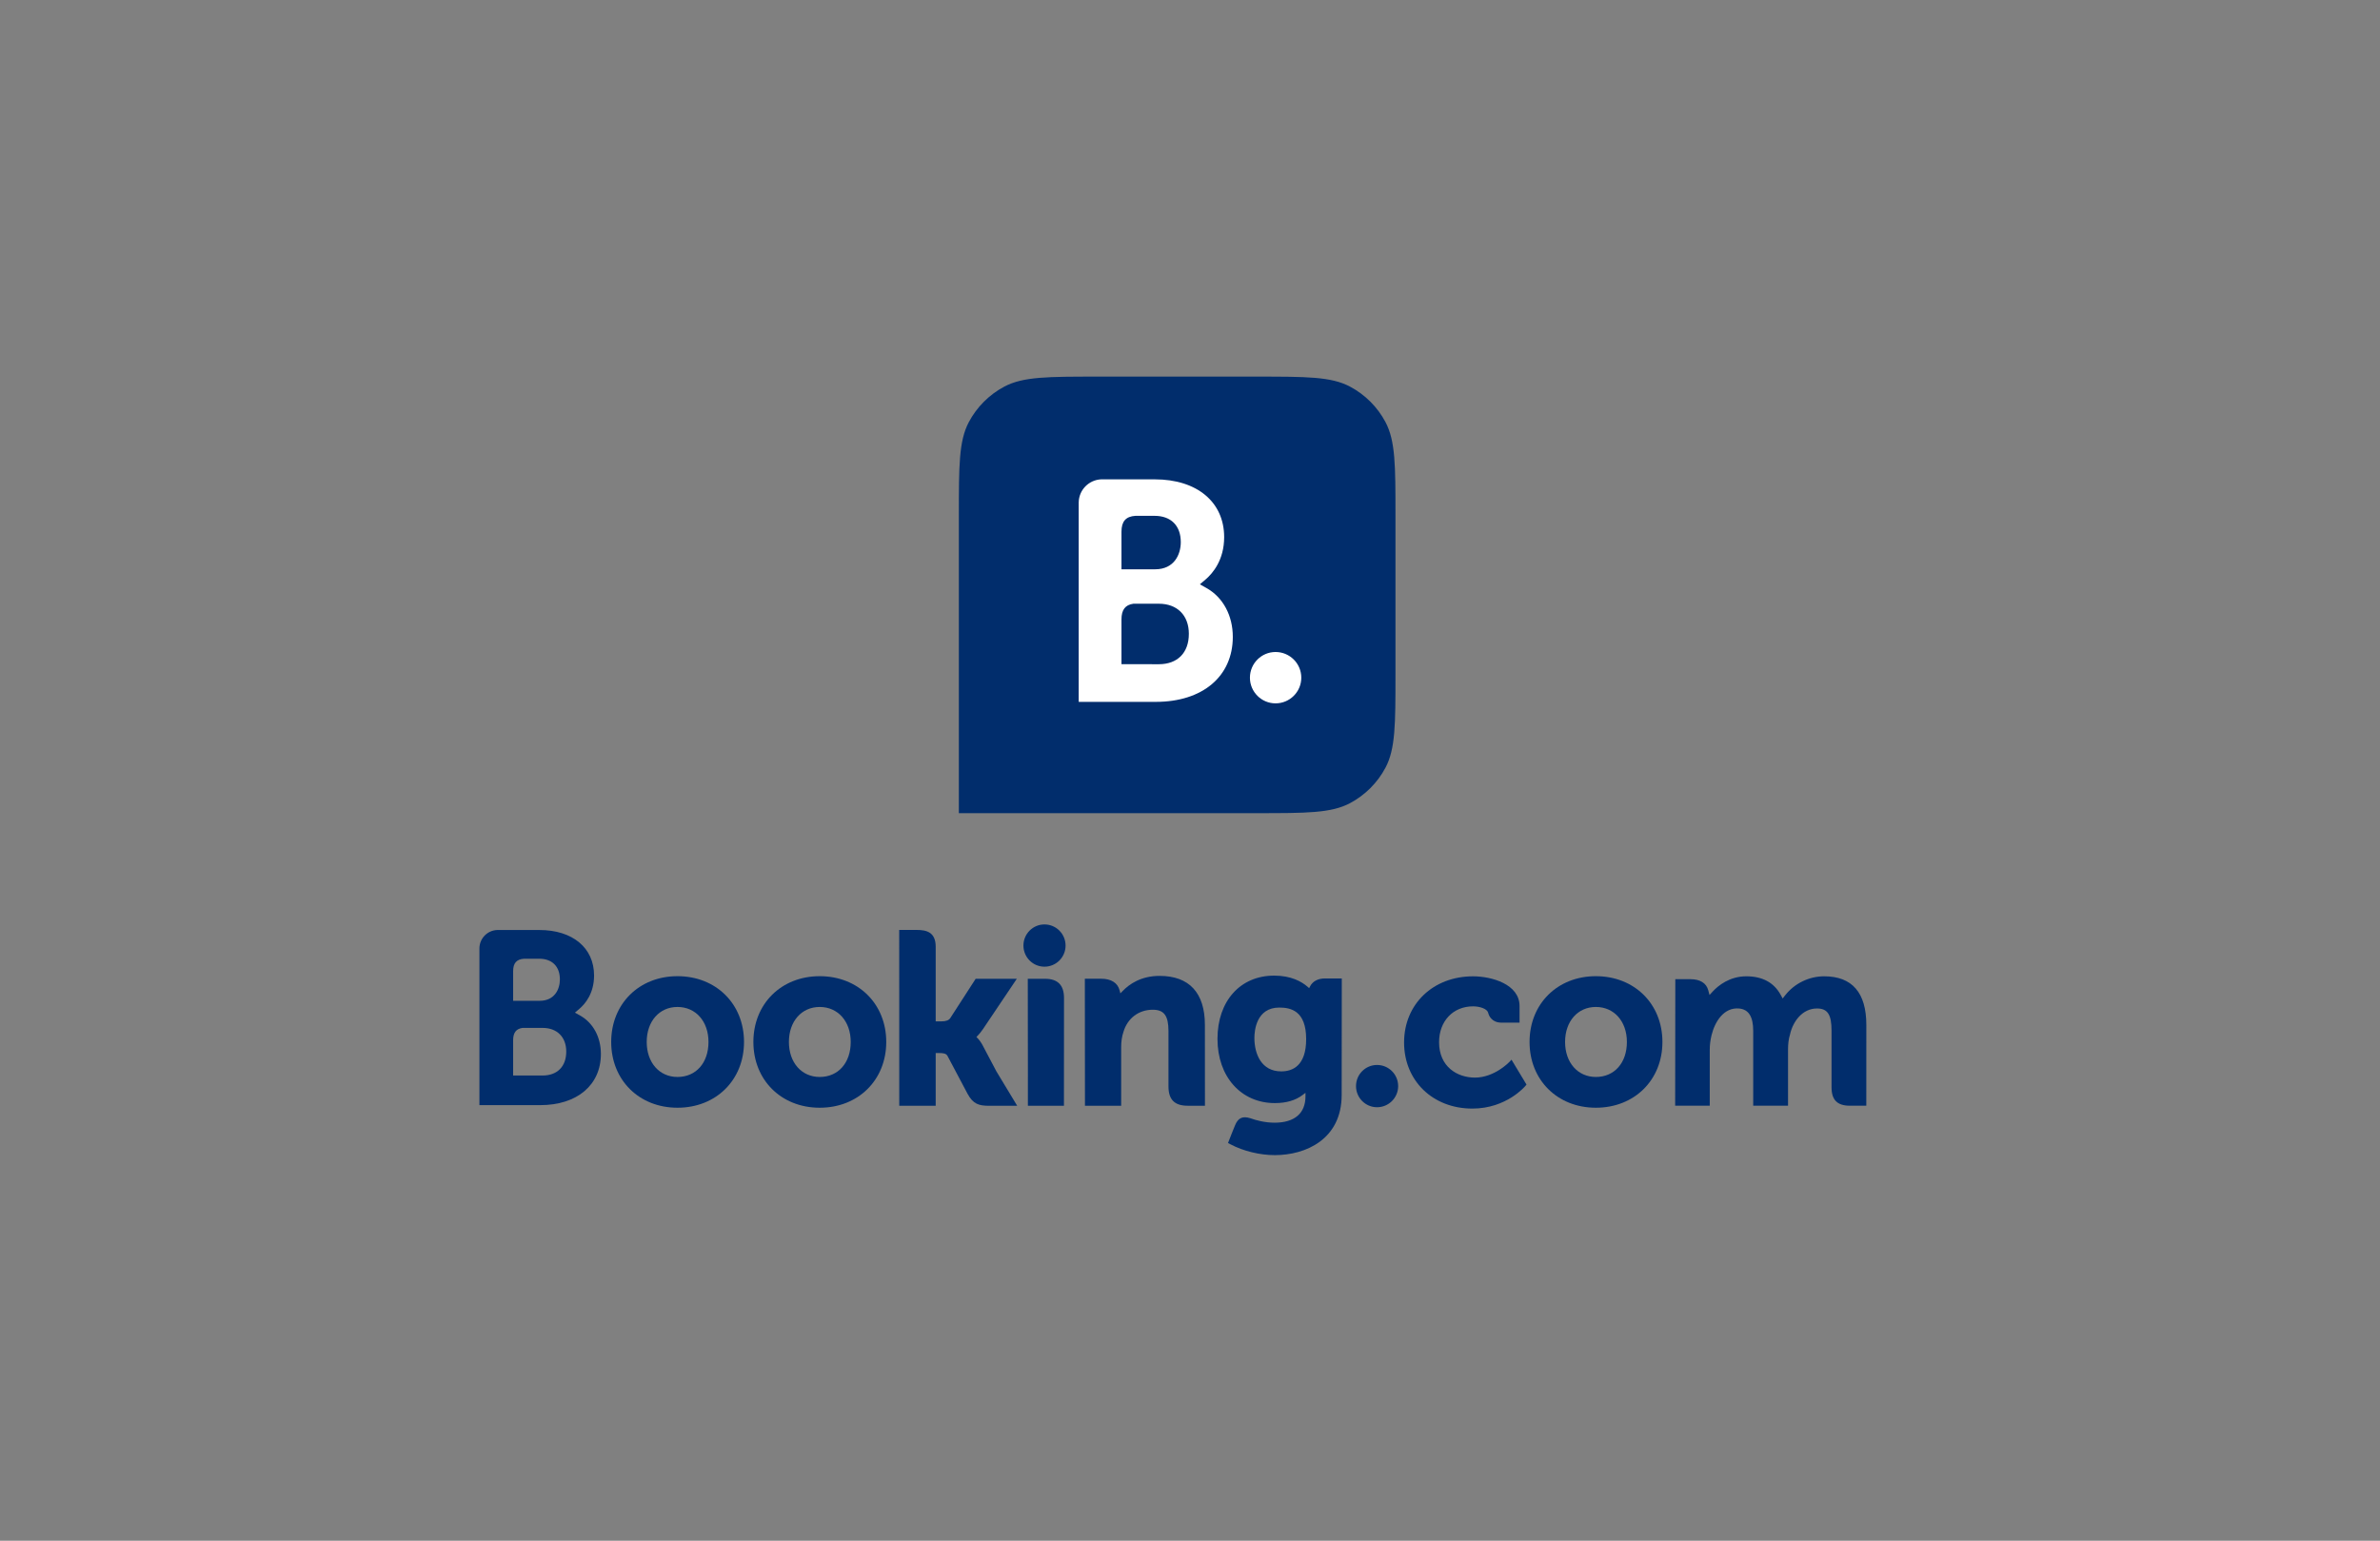 <?xml version="1.0" encoding="UTF-8"?> <svg xmlns="http://www.w3.org/2000/svg" width="139" height="90" viewBox="0 0 139 90" fill="none"><rect x="0" y="0" width="139" height="90" fill="#808080" stroke="none"/><path d="M59.772 55.234C59.772 54.552 60.322 54 61 54C61.681 54 62.233 54.552 62.233 55.234C62.233 55.916 61.681 56.468 61 56.468C60.322 56.468 59.772 55.916 59.772 55.234Z" fill="#012D6C"></path><path d="M79.196 63.444C79.196 62.761 79.746 62.209 80.424 62.209C81.104 62.209 81.657 62.761 81.657 63.444C81.657 64.125 81.104 64.678 80.424 64.678C79.746 64.678 79.196 64.125 79.196 63.444Z" fill="#012D6C"></path><path d="M39.567 62.91C38.507 62.91 37.77 62.068 37.77 60.865C37.77 59.662 38.507 58.821 39.567 58.821C40.633 58.821 41.378 59.662 41.378 60.865C41.378 62.087 40.649 62.91 39.567 62.91ZM39.567 57.023C37.324 57.023 35.696 58.639 35.696 60.865C35.696 63.091 37.324 64.707 39.567 64.707C41.818 64.707 43.453 63.091 43.453 60.865C43.453 58.639 41.818 57.023 39.567 57.023" fill="#012D6C"></path><path d="M57.387 61.057C57.3 60.893 57.2 60.754 57.093 60.644L57.026 60.572L57.097 60.503C57.2 60.395 57.305 60.266 57.407 60.117L59.386 57.174H56.983L55.496 59.476C55.412 59.6 55.242 59.662 54.987 59.662H54.648V55.31C54.648 54.44 54.106 54.321 53.52 54.321H52.517L52.519 64.594H54.648V61.512H54.848C55.09 61.512 55.256 61.54 55.332 61.672L56.506 63.889C56.834 64.491 57.161 64.594 57.776 64.594H59.408L58.193 62.583L57.387 61.057" fill="#012D6C"></path><path d="M67.724 57.006C66.641 57.006 65.95 57.488 65.563 57.894L65.433 58.025L65.388 57.847C65.274 57.411 64.891 57.172 64.313 57.172H63.359L63.365 64.591H65.48V61.171C65.48 60.837 65.523 60.547 65.612 60.282C65.847 59.481 66.504 58.983 67.325 58.983C67.985 58.983 68.243 59.331 68.243 60.232V63.463C68.243 64.231 68.598 64.591 69.367 64.591H70.373L70.37 59.872C70.37 57.997 69.456 57.006 67.725 57.006" fill="#012D6C"></path><path d="M61.028 57.175H60.026L60.033 62.912H60.032V64.593H61.102C61.115 64.593 61.126 64.594 61.14 64.594L61.638 64.593H62.134V64.59H62.138L62.142 58.301C62.142 57.543 61.779 57.175 61.029 57.175" fill="#012D6C"></path><path d="M47.874 62.91C46.813 62.91 46.075 62.068 46.075 60.865C46.075 59.662 46.813 58.821 47.874 58.821C48.938 58.821 49.685 59.662 49.685 60.865C49.685 62.087 48.956 62.91 47.874 62.91ZM47.874 57.023C45.628 57.023 44 58.639 44 60.865C44 63.091 45.628 64.707 47.874 64.707C50.123 64.707 51.76 63.091 51.76 60.865C51.76 58.639 50.123 57.023 47.874 57.023" fill="#012D6C"></path><path d="M93.204 62.91C92.145 62.91 91.406 62.068 91.406 60.865C91.406 59.662 92.145 58.821 93.204 58.821C94.269 58.821 95.016 59.662 95.016 60.865C95.016 62.087 94.287 62.91 93.204 62.91ZM93.204 57.023C90.96 57.023 89.331 58.639 89.331 60.865C89.331 63.091 90.96 64.707 93.204 64.707C95.454 64.707 97.091 63.091 97.091 60.865C97.091 58.639 95.454 57.023 93.204 57.023" fill="#012D6C"></path><path d="M74.829 62.584C73.673 62.584 73.261 61.575 73.261 60.63C73.261 60.214 73.367 58.856 74.718 58.856C75.39 58.856 76.284 59.048 76.284 60.7C76.284 62.257 75.493 62.584 74.829 62.584V62.584ZM77.382 57.155C76.981 57.155 76.672 57.315 76.518 57.608L76.459 57.721L76.361 57.636C76.02 57.34 75.408 56.99 74.414 56.99C72.436 56.99 71.105 58.475 71.105 60.685C71.105 62.893 72.483 64.436 74.454 64.436C75.127 64.436 75.659 64.279 76.081 63.96L76.244 63.837V64.043C76.244 65.034 75.603 65.581 74.441 65.581C73.877 65.581 73.363 65.443 73.019 65.319C72.571 65.183 72.308 65.295 72.126 65.746L71.958 66.161L71.72 66.767L71.868 66.846C72.611 67.24 73.579 67.476 74.454 67.476C76.255 67.476 78.358 66.554 78.358 63.96L78.365 57.155H77.383" fill="#012D6C"></path><path d="M31.691 62.825L29.969 62.824V60.766C29.969 60.326 30.14 60.097 30.517 60.044H31.691C32.529 60.044 33.07 60.573 33.071 61.428C33.07 62.305 32.542 62.825 31.691 62.825V62.825ZM29.969 57.273V56.731C29.969 56.257 30.17 56.032 30.61 56.003H31.491C32.246 56.003 32.699 56.455 32.699 57.212C32.699 57.788 32.389 58.461 31.519 58.461H29.969V57.273V57.273ZM33.889 59.327L33.578 59.152L33.85 58.92C34.166 58.648 34.696 58.038 34.696 56.983C34.696 55.368 33.443 54.326 31.505 54.326H29.293V54.325H29.041C28.466 54.346 28.006 54.814 28 55.392V64.556H29.015C29.018 64.557 29.019 64.556 29.019 64.557L31.549 64.556C33.703 64.556 35.094 63.383 35.094 61.567C35.094 60.589 34.644 59.753 33.889 59.327" fill="#012D6C"></path><path d="M106.538 57.03C105.66 57.03 104.812 57.441 104.267 58.13L104.114 58.325L103.994 58.107C103.602 57.393 102.928 57.03 101.991 57.03C101.008 57.03 100.348 57.579 100.042 57.905L99.842 58.122L99.765 57.837C99.653 57.425 99.287 57.199 98.733 57.199H97.844L97.835 64.59H99.855V61.327C99.855 61.041 99.89 60.759 99.962 60.463C100.155 59.675 100.685 58.827 101.575 58.912C102.125 58.964 102.393 59.389 102.393 60.209V64.59H104.427V61.327C104.427 60.97 104.46 60.703 104.541 60.435C104.704 59.682 105.257 58.91 106.117 58.91C106.738 58.91 106.968 59.263 106.968 60.209V63.509C106.968 64.256 107.302 64.59 108.048 64.59H108.998L109 59.872C109 57.987 108.17 57.03 106.537 57.03" fill="#012D6C"></path><path d="M88.162 62.024C88.156 62.031 87.287 62.947 86.143 62.947C85.1 62.947 84.047 62.308 84.047 60.88C84.047 59.647 84.864 58.785 86.032 58.785C86.412 58.785 86.844 58.921 86.911 59.15L86.921 59.189C87.077 59.707 87.548 59.735 87.641 59.735L88.747 59.736V58.769C88.747 57.493 87.124 57.031 86.032 57.031C83.697 57.031 82.003 58.657 82.003 60.895C82.003 63.133 83.679 64.757 85.99 64.757C87.995 64.757 89.085 63.439 89.095 63.426L89.153 63.355L88.277 61.901L88.162 62.024" fill="#012D6C"></path><path d="M56 30.1C56 27.205 56 25.758 56.581 24.66C57.05 23.775 57.775 23.05 58.66 22.581C59.758 22 61.205 22 64.1 22H73.4C76.295 22 77.742 22 78.84 22.581C79.725 23.05 80.45 23.775 80.919 24.66C81.5 25.758 81.5 27.205 81.5 30.1V39.4C81.5 42.295 81.5 43.742 80.919 44.84C80.45 45.725 79.725 46.45 78.84 46.919C77.742 47.5 76.295 47.5 73.4 47.5H56V30.1Z" fill="#012D6C"></path><path d="M67.683 38.8L65.498 38.798V36.183C65.498 35.624 65.715 35.333 66.193 35.266H67.683C68.746 35.266 69.433 35.938 69.433 37.024C69.433 38.139 68.763 38.799 67.683 38.8ZM65.498 31.746V31.057C65.498 30.455 65.753 30.168 66.311 30.132H67.429C68.388 30.132 68.962 30.706 68.962 31.667C68.962 32.4 68.569 33.255 67.464 33.255H65.498V31.746ZM70.472 34.355L70.077 34.133L70.422 33.838C70.823 33.493 71.495 32.717 71.495 31.376C71.495 29.325 69.906 28.001 67.447 28.001H64.64L64.321 28C63.592 28.027 63.008 28.621 63 29.355V40.999H64.288C64.291 41 64.293 41 64.293 41L67.502 40.999C70.236 40.999 72 39.509 72 37.201C72 35.958 71.43 34.896 70.472 34.355Z" fill="white"></path><path d="M73 39.587C73 38.757 73.671 38.086 74.497 38.086C75.326 38.086 76 38.757 76 39.587C76 40.414 75.326 41.086 74.497 41.086C73.671 41.086 73 40.414 73 39.587Z" fill="white"></path></svg> 